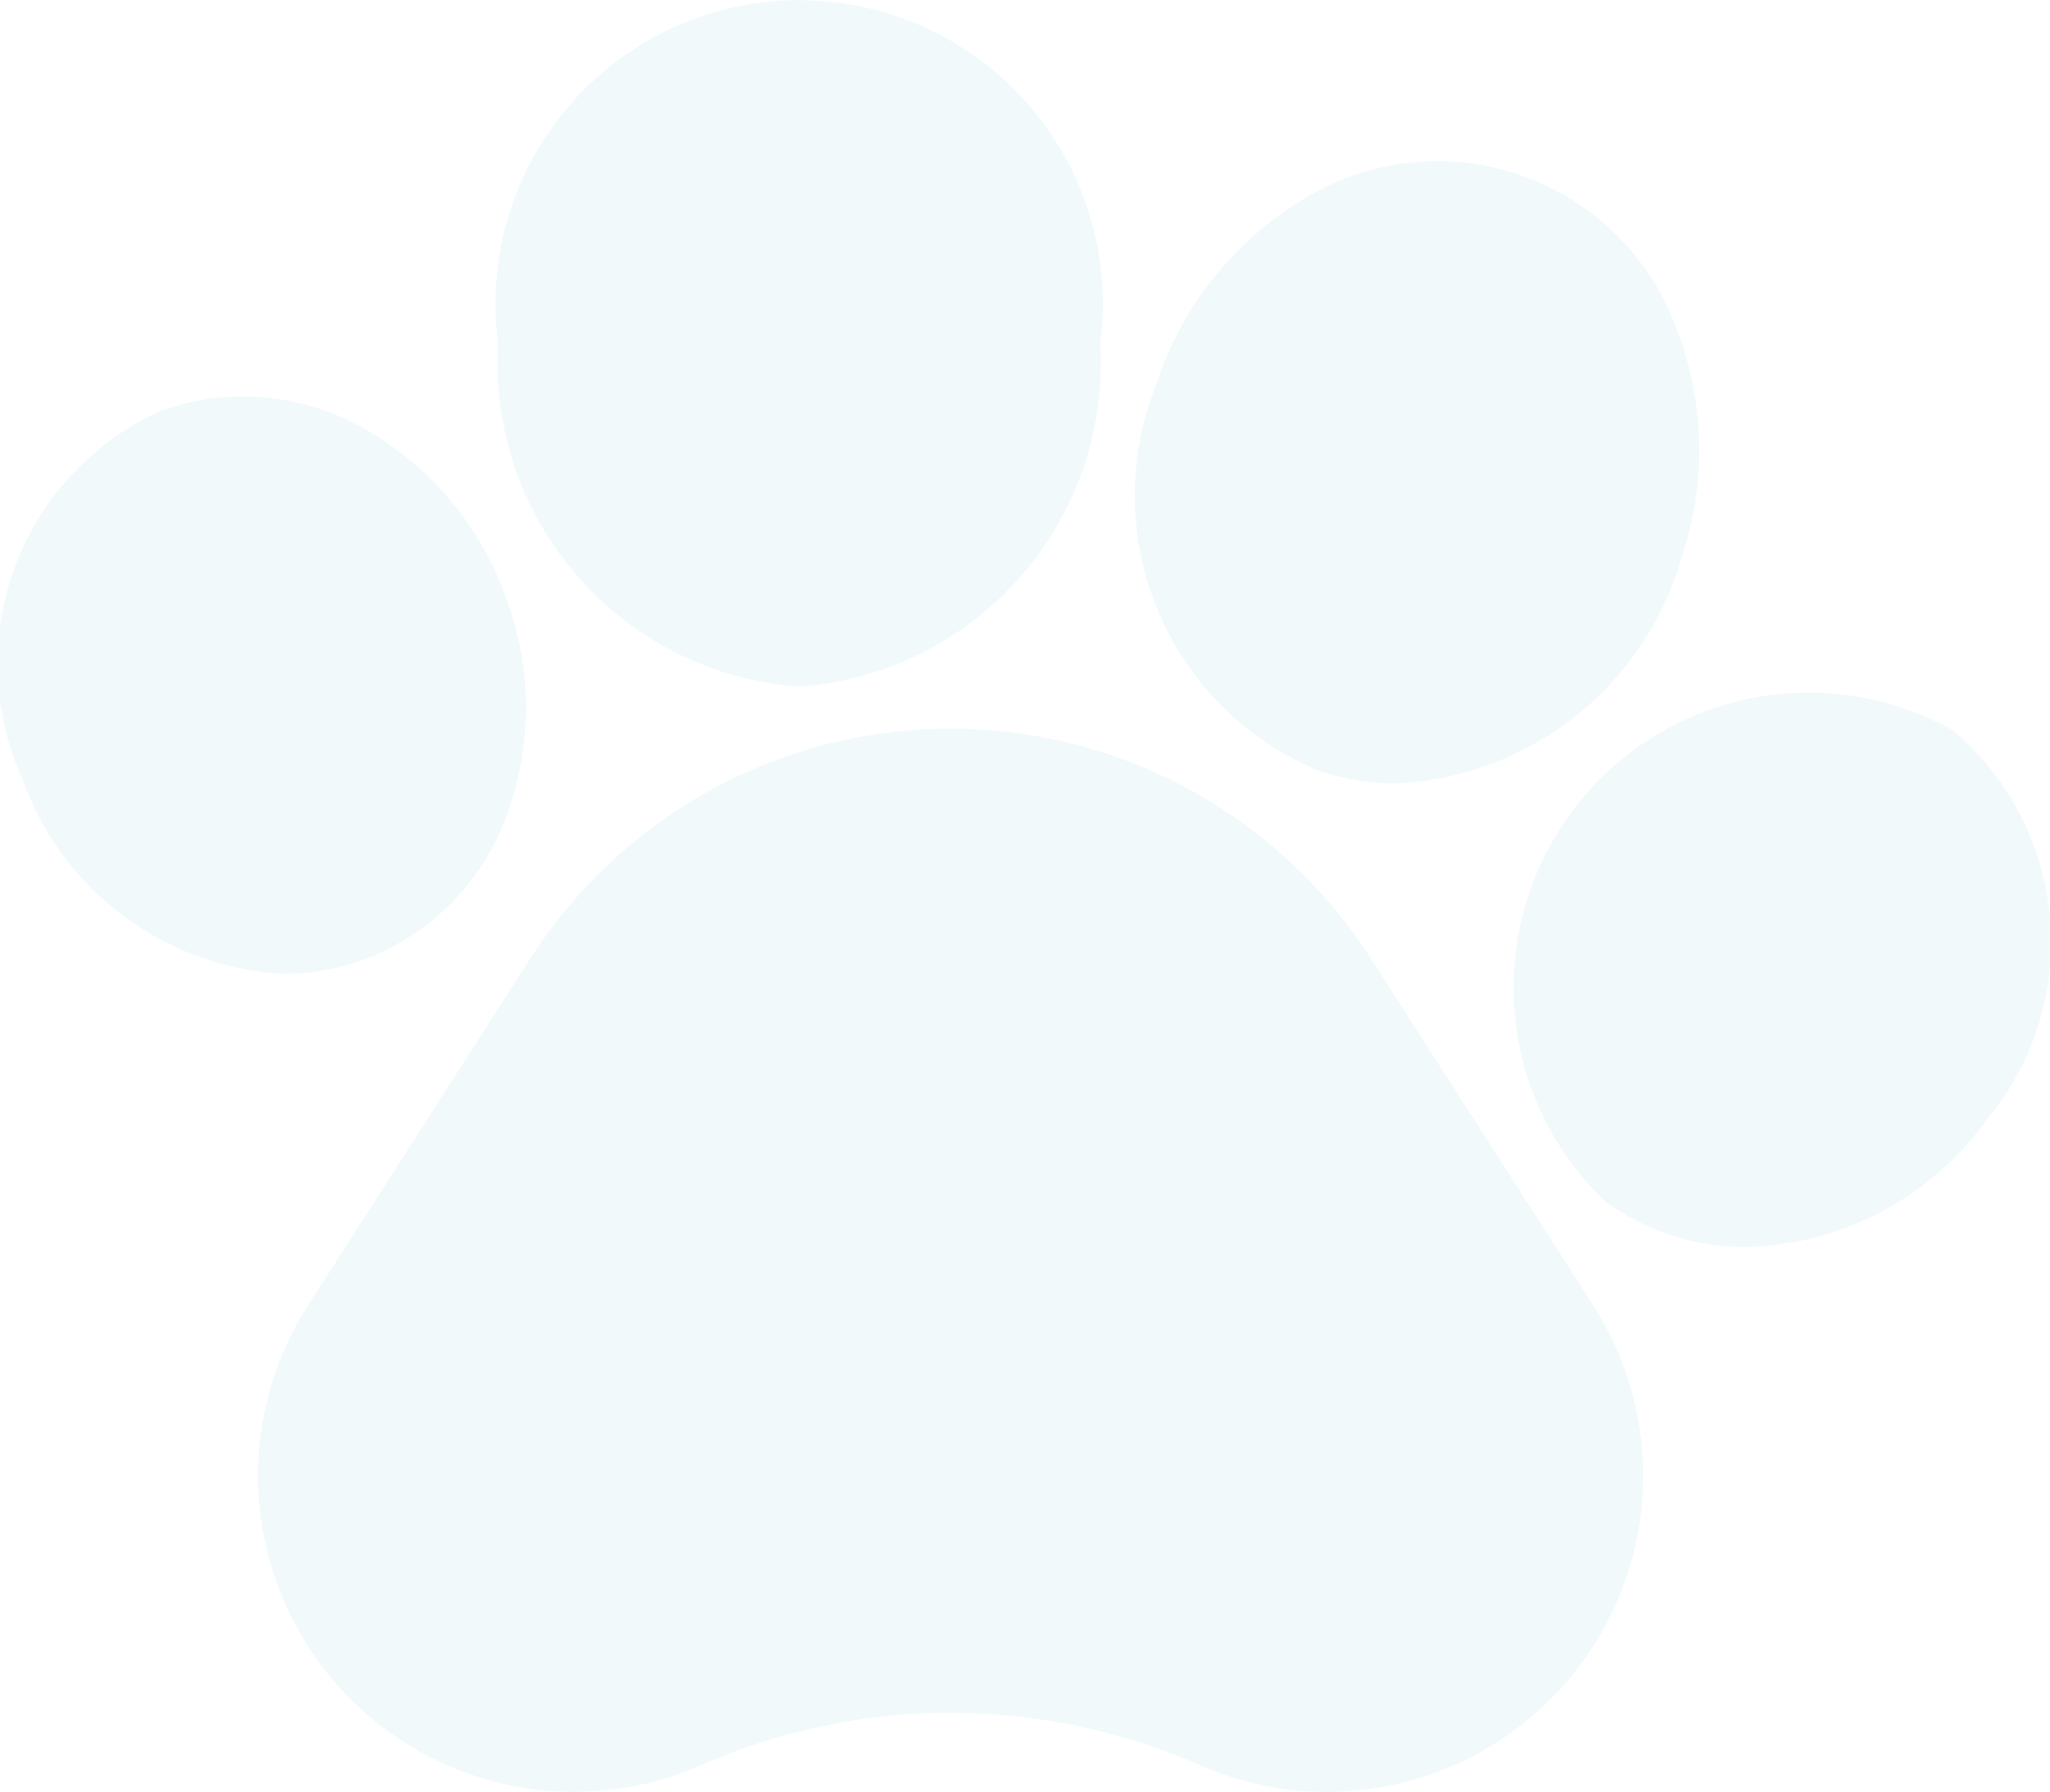 <svg height="22.183" viewBox="0 0 25.382 22.183" width="25.382" xmlns="http://www.w3.org/2000/svg"><g fill="#6fc4db" opacity=".1"><path d="m78.237 184.795a6.18 6.18 0 0 0 -10.407 0l-2.752 4.293a3.912 3.912 0 0 0 4.868 5.692l.052-.023a7.69 7.69 0 0 1 6.123.023 3.89 3.89 0 0 0 1.57.332 3.94 3.94 0 0 0 .876-.1 3.912 3.912 0 0 0 2.423-5.925zm0 0" transform="translate(-61.264 -172.929)"/><path d="m4.555 105.852a3 3 0 0 0 1.751-1.858 3.876 3.876 0 0 0 -.068-2.673 3.879 3.879 0 0 0 -1.738-2.028 3 3 0 0 0 -2.544-.2 3.435 3.435 0 0 0 -1.682 4.531 3.624 3.624 0 0 0 3.259 2.423 2.841 2.841 0 0 0 1.022-.195zm0 0" transform="translate(0 -93.992)"/><path d="m128.142 8.5a4.018 4.018 0 0 0 3.728-4.248 3.76 3.76 0 1 0 -7.456 0 4.018 4.018 0 0 0 3.728 4.248zm0 0" transform="translate(-118.247)"/><path d="m286.44 47.8a3.039 3.039 0 0 0 .96.155 3.864 3.864 0 0 0 3.518-2.768 4.166 4.166 0 0 0 -.059-2.874 3.151 3.151 0 0 0 -4.672-1.553 4.166 4.166 0 0 0 -1.768 2.266 3.685 3.685 0 0 0 2.021 4.774zm0 0" transform="translate(-270.106 -38.257)"/><path d="m382.245 171.618a3.653 3.653 0 0 0 -4.313 5.827 2.915 2.915 0 0 0 1.751.565 3.77 3.77 0 0 0 2.977-1.577 3.437 3.437 0 0 0 -.415-4.815zm0 0" transform="translate(-358.059 -162.574)"/></g></svg>